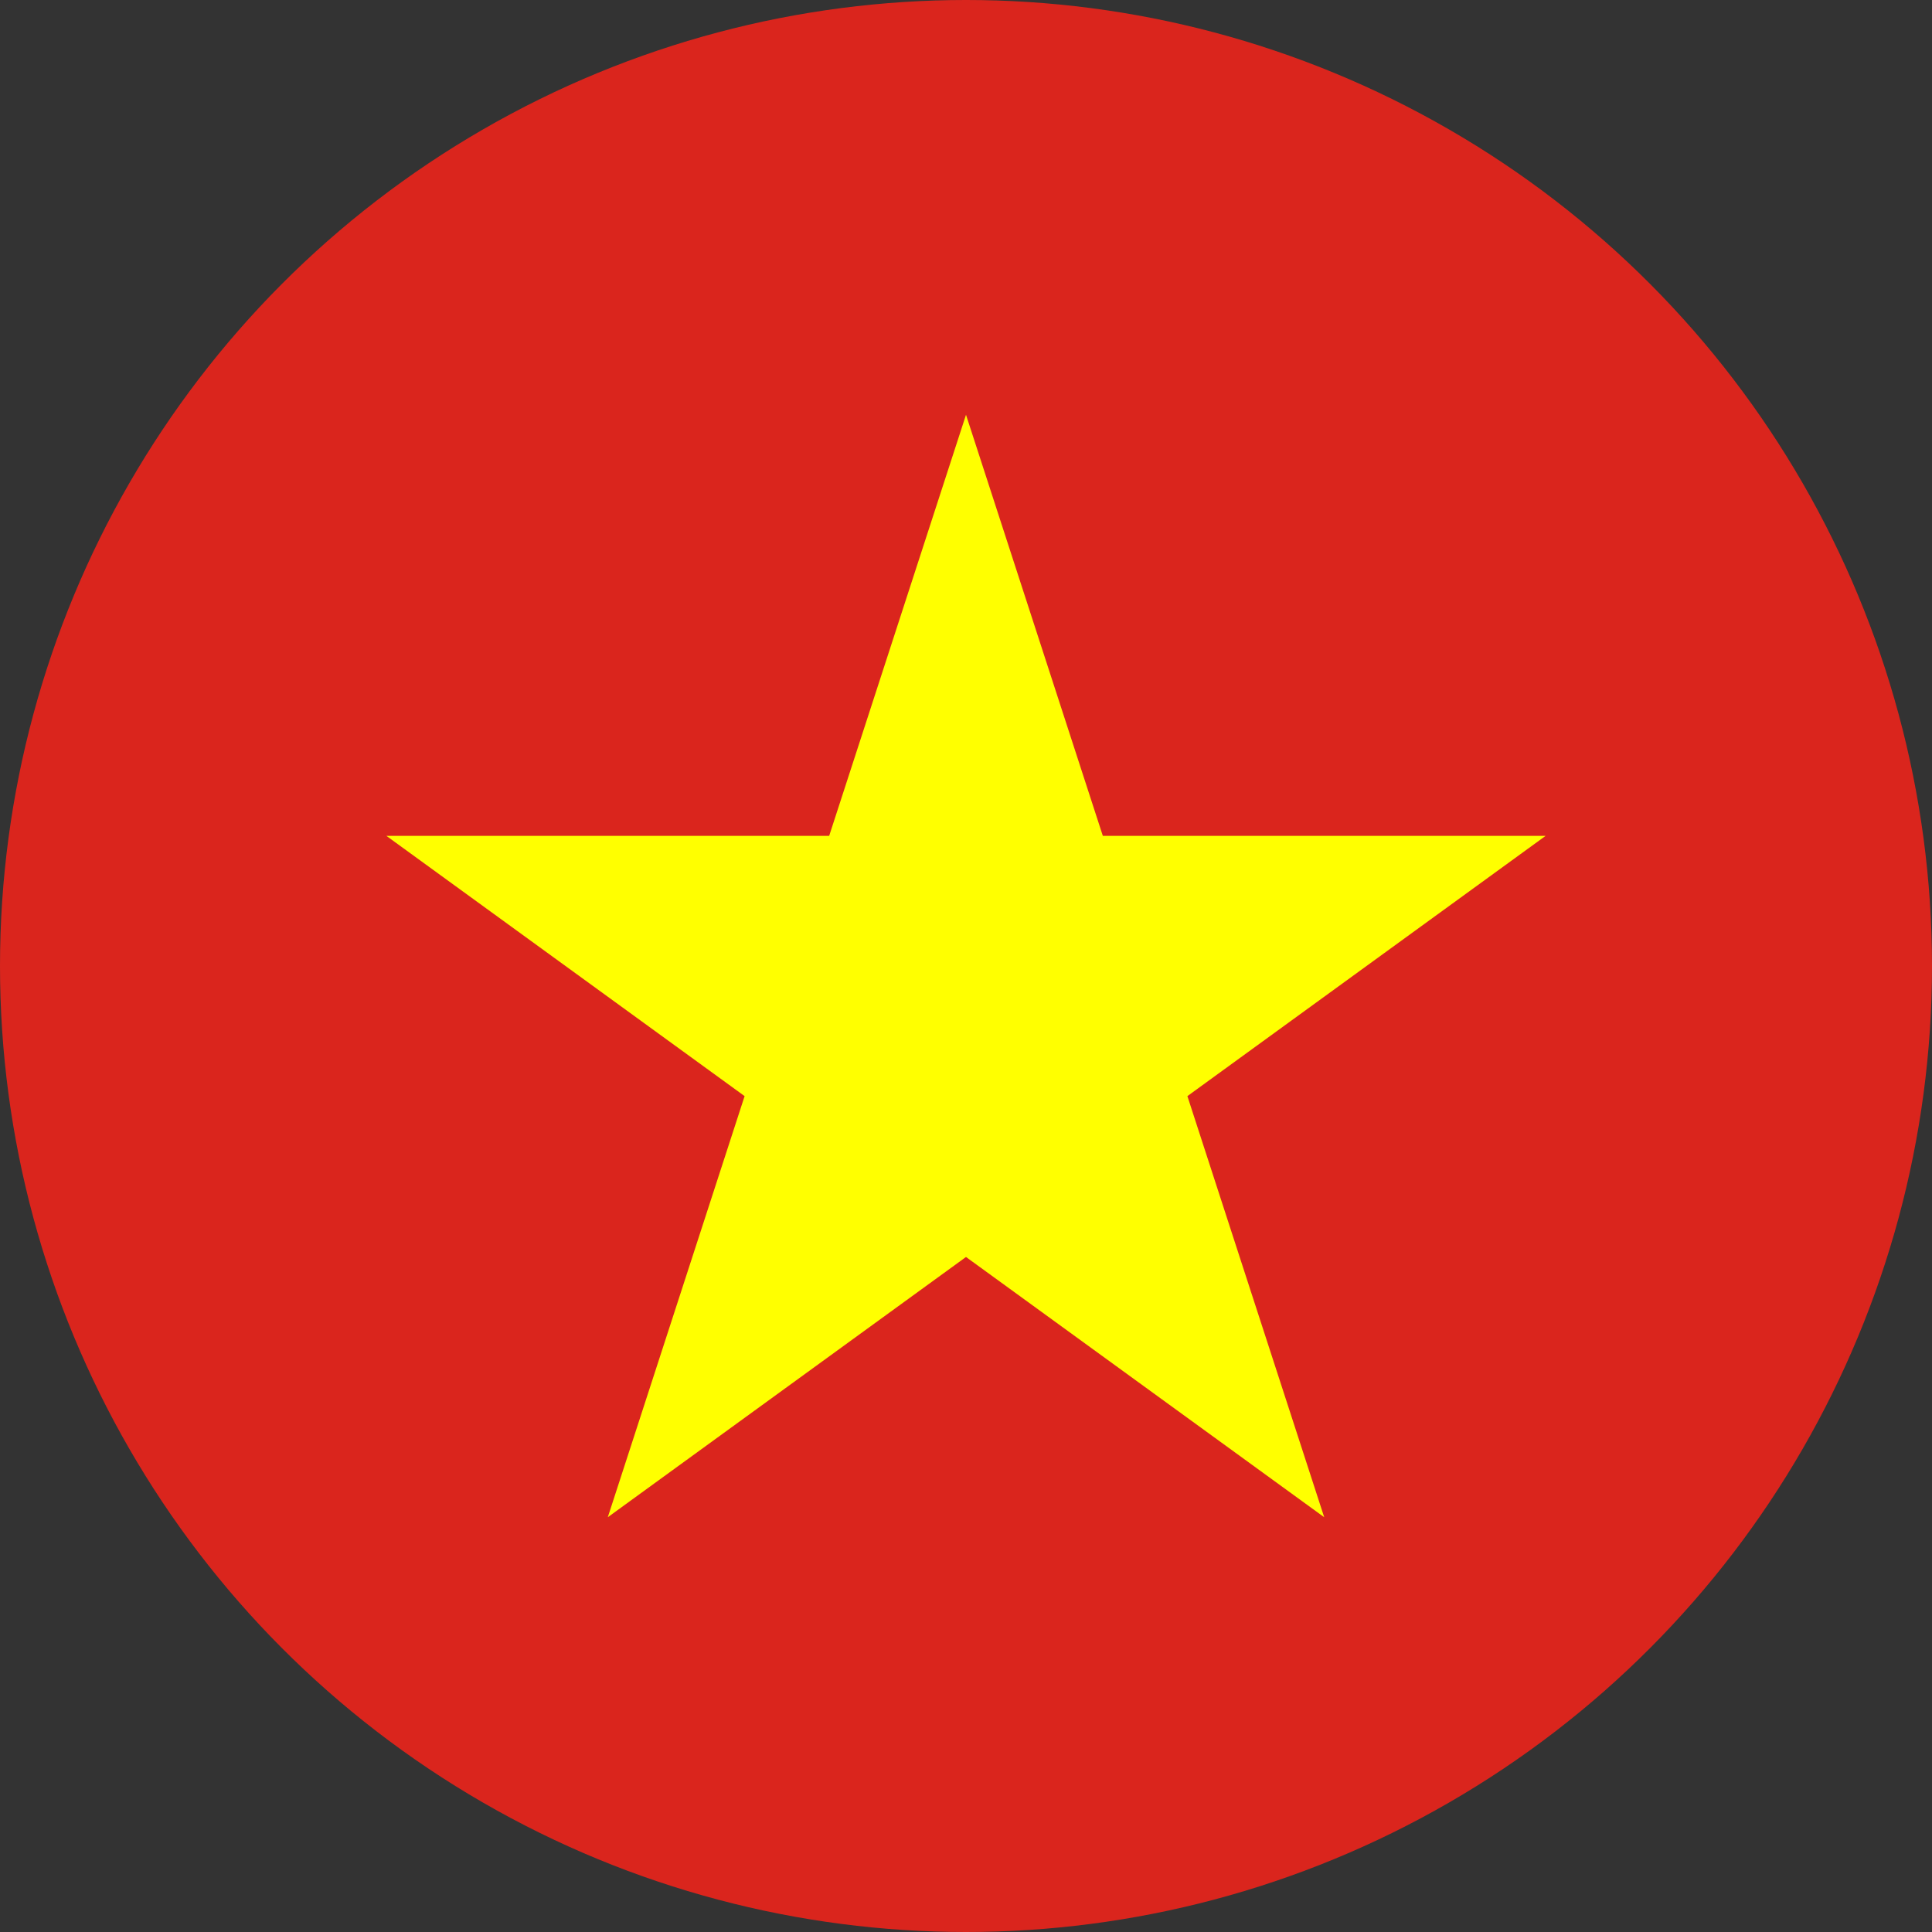 <?xml version="1.0" encoding="UTF-8"?><svg id="Vietnam" xmlns="http://www.w3.org/2000/svg" xmlns:xlink="http://www.w3.org/1999/xlink" viewBox="0 0 1080 1080"><rect x="0" y="0" width="1080" height="1080" fill="#333333" stroke="none"/><defs><style>.cls-1{clip-path:url(#clippath);}.cls-2{fill:#da251d;}.cls-3{fill:none;}.cls-4{fill:#ff0;}</style><clipPath id="clippath"><circle class="cls-3" cx="540" cy="540" r="540"/></clipPath></defs><circle class="cls-3" cx="540" cy="540" r="216"/><g class="cls-1"><rect class="cls-2" x="-20" width="1120" height="1080"/><polygon class="cls-4" points="540 334.57 591.61 490.66 756 491.5 623.5 588.82 673.5 745.43 540 649.49 406.5 745.43 456.5 588.82 324 491.5 488.39 490.66 540 334.57"/></g><polygon class="cls-4" points="540 231.86 616.49 467.26 864 467.26 663.76 612.74 740.24 848.14 540 702.66 339.76 848.14 416.24 612.74 216 467.26 463.51 467.26 540 231.86"/></svg>